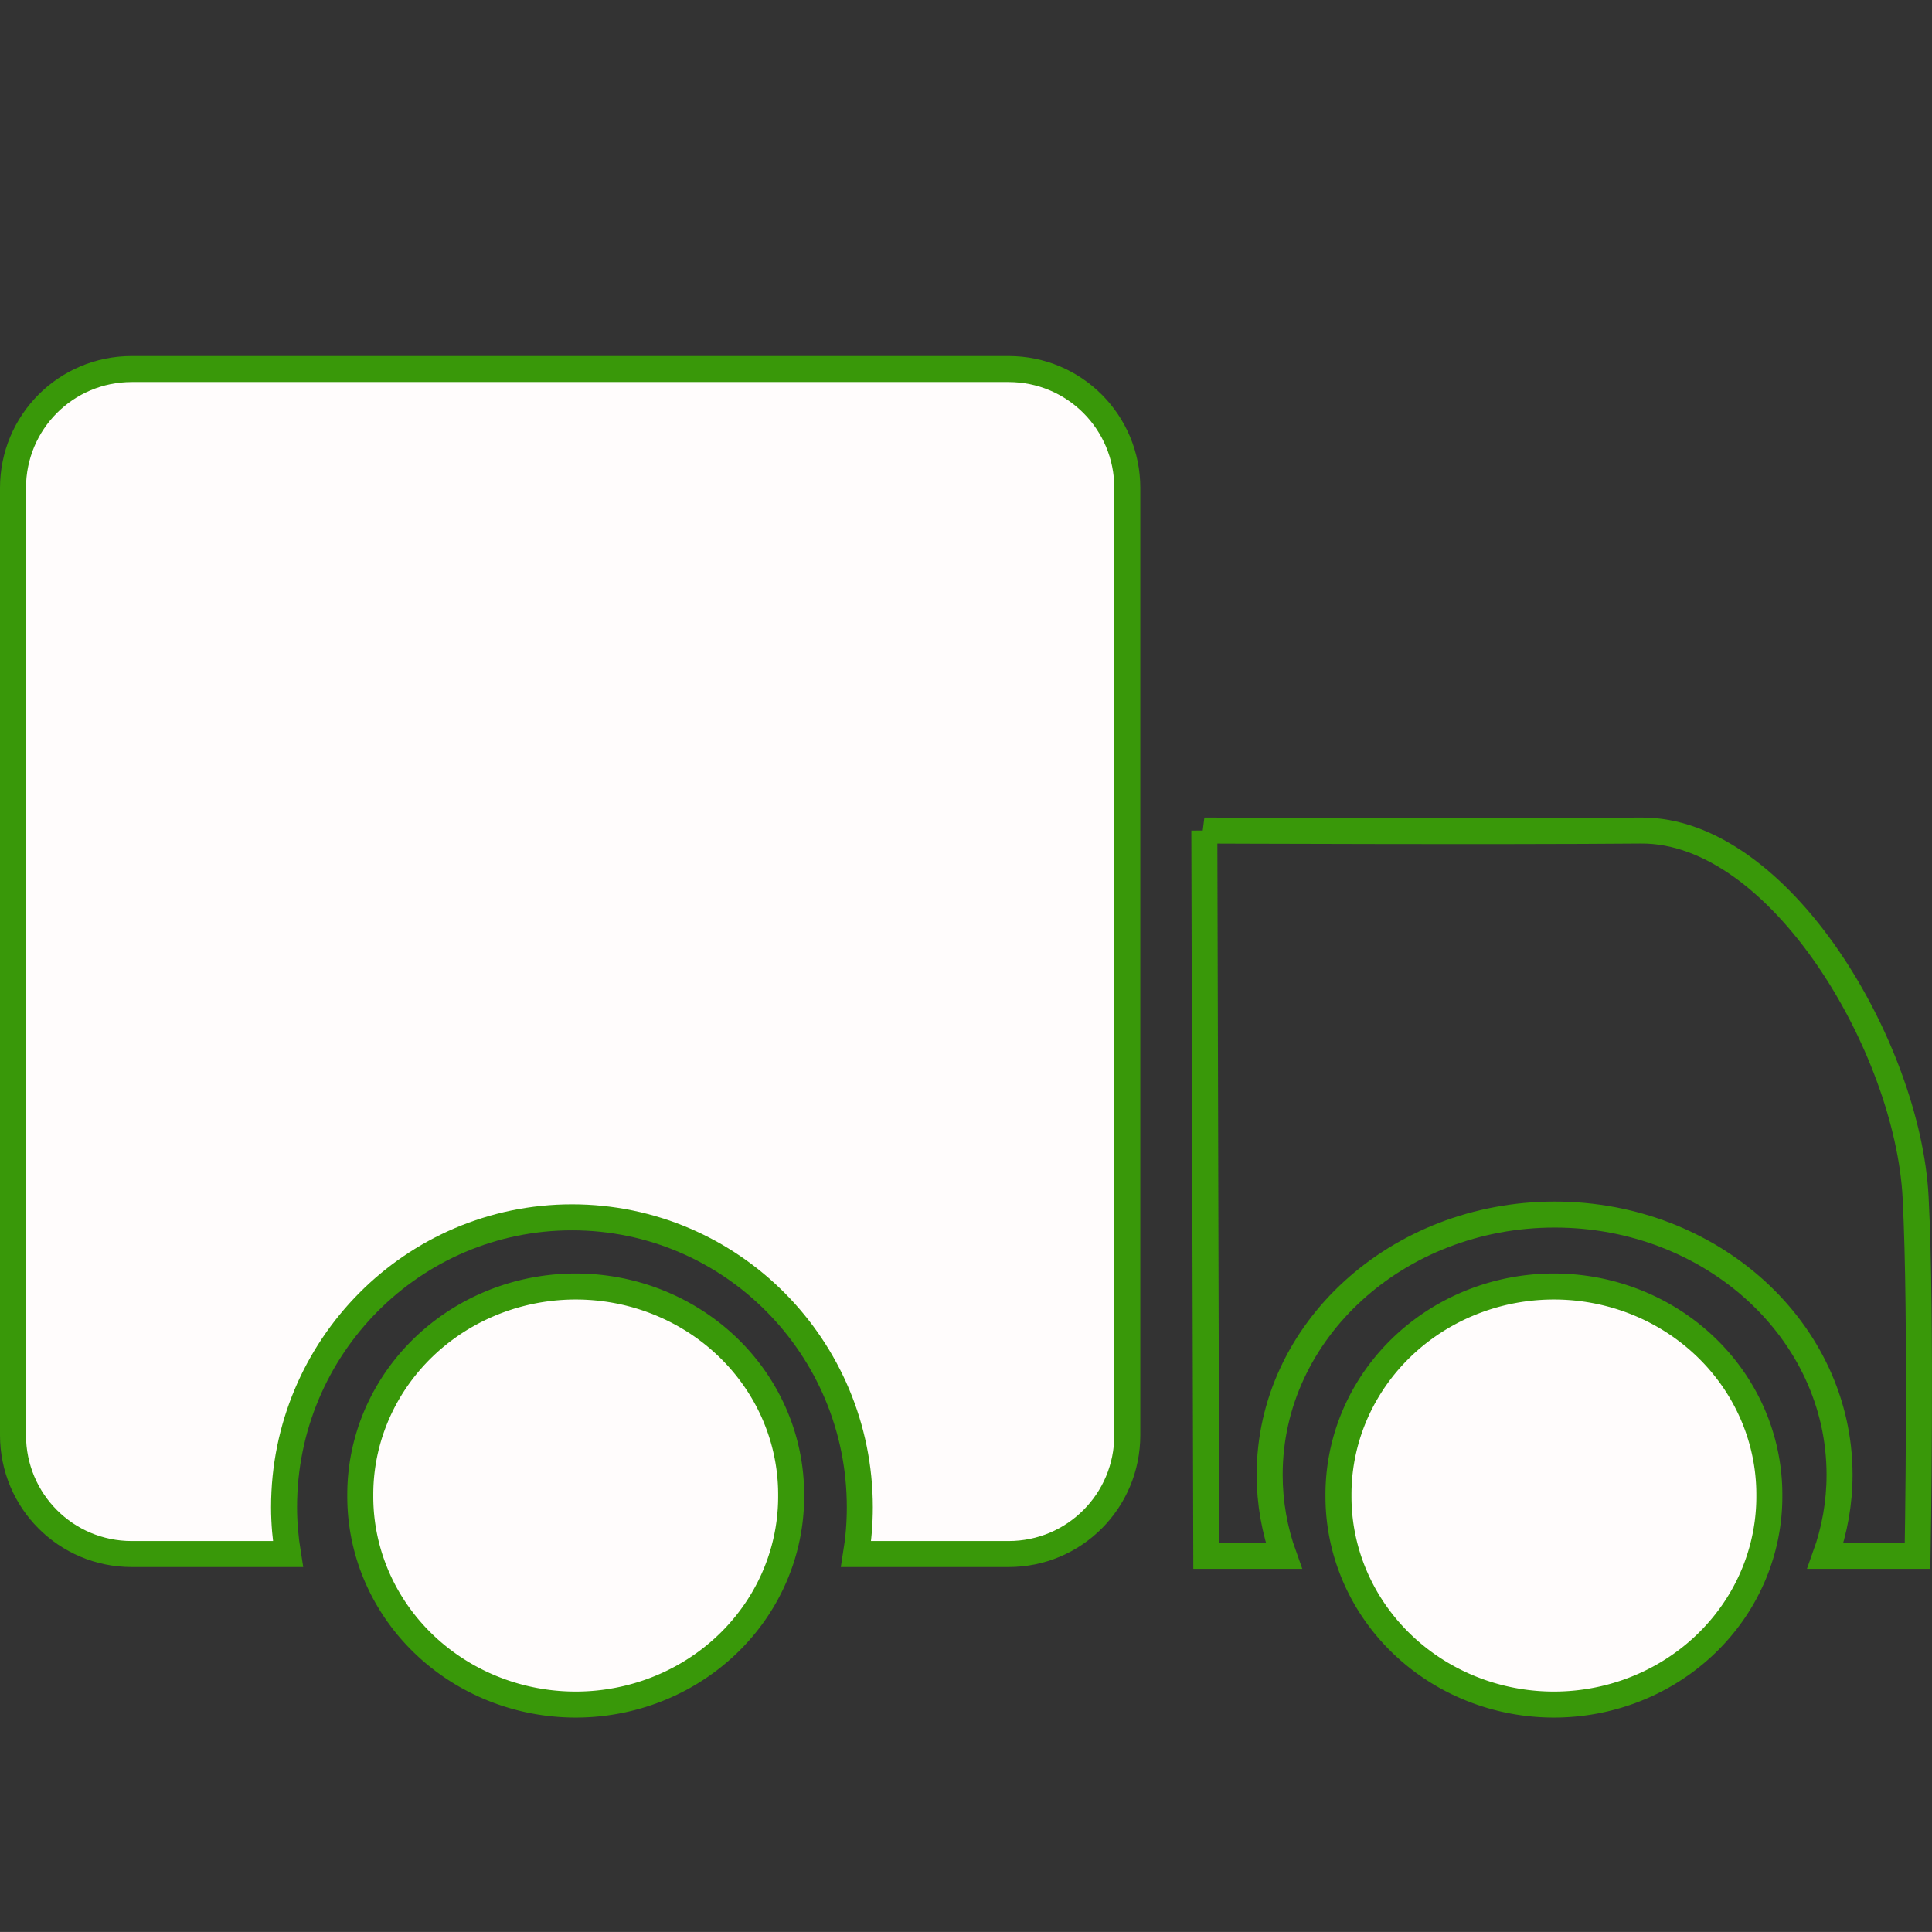 <?xml version="1.0" encoding="UTF-8" standalone="no"?>
<!-- Created with Inkscape (http://www.inkscape.org/) -->

<svg
   xmlns:dc="http://purl.org/dc/elements/1.1/"
   xmlns:cc="http://creativecommons.org/ns#"
   xmlns:rdf="http://www.w3.org/1999/02/22-rdf-syntax-ns#"
   xmlns:svg="http://www.w3.org/2000/svg"
   xmlns="http://www.w3.org/2000/svg"
   xmlns:sodipodi="http://sodipodi.sourceforge.net/DTD/sodipodi-0.dtd"
   xmlns:inkscape="http://www.inkscape.org/namespaces/inkscape"
   width="371.525"
   height="371.52"
   id="svg2"
   version="1.1"
   inkscape:version="0.48.5 r10040"
   sodipodi:docname="kruzh4.svg">
  <rect width="100%" height="100%" fill="#333333" stroke="none"/>
  <defs
     id="defs4" />
  <sodipodi:namedview
     id="base"
     pagecolor="#ffffff"
     bordercolor="#666666"
     borderopacity="1.0"
     inkscape:pageopacity="0.0"
     inkscape:pageshadow="2"
     inkscape:zoom="0.7"
     inkscape:cx="401.74825"
     inkscape:cy="5.4448231"
     inkscape:document-units="px"
     inkscape:current-layer="layer1"
     showgrid="false"
     fit-margin-top="0"
     fit-margin-left="0"
     fit-margin-right="0"
     fit-margin-bottom="0"
     showguides="true"
     inkscape:guide-bbox="true"
     inkscape:window-width="1680"
     inkscape:window-height="988"
     inkscape:window-x="-8"
     inkscape:window-y="-8"
     inkscape:window-maximized="1">
    <sodipodi:guide
       orientation="0,1"
       position="259.143,2.5"
       id="guide3886" />
  </sodipodi:namedview>
  <g
     inkscape:label="Layer 1"
     inkscape:groupmode="layer"
     id="layer1"
     transform="translate(-178.156,-274.98)">
    <path
       inkscape:connector-curvature="0"
       style="fill:#fffcfc;fill-opacity:1;stroke:#399809;stroke-width:5;stroke-miterlimit:4;stroke-opacity:1;stroke-dasharray:none"
       d="m 203.5,345.947 c -12.663,0 -22.844,10.212 -22.844,22.875 l 0,182.125 c 0,12.663 10.181,22.875 22.844,22.875 l 30.031,0 c -0.472,-2.929 -0.75,-5.937 -0.75,-9 0,-30.798 24.802,-55.75 55.375,-55.75 30.573,0 55.344,24.952 55.344,55.75 0,3.062 -0.247,6.072 -0.719,9 l 29.312,0 c 12.663,0 22.844,-10.212 22.844,-22.875 l 0,-182.125 c 0,-12.663 -10.181,-22.875 -22.844,-22.875 l -168.594,0 z"
       id="rect3788" />
    <path
       sodipodi:type="arc"
       style="fill:#fffcfc;fill-opacity:1;stroke:#399809;stroke-width:5;stroke-miterlimit:4;stroke-opacity:1;stroke-dasharray:none"
       id="path3799"
       sodipodi:cx="106.42857"
       sodipodi:cy="272.26785"
       sodipodi:rx="41.42857"
       sodipodi:ry="40"
       d="m 147.857,272.268 a 41.429,40 0 1 1 -82.857,0 41.429,40 0 1 1 82.857,0 z"
       transform="translate(182.438,290.304)" />
    <path
       style="fill:none;stroke:#399809;stroke-width:5;stroke-linecap:butt;stroke-linejoin:miter;stroke-miterlimit:4;stroke-opacity:1;stroke-dasharray:none"
       d="m 409.75,434.697 0.375,139.469 14.906,0 c -1.763,-4.909 -2.719,-10.146 -2.719,-15.594 0,-27.631 24.547,-50.031 54.812,-50.031 30.266,0 54.781,22.401 54.781,50.031 0,5.448 -0.955,10.684 -2.719,15.594 l 17.719,0 c 0,0 0.821,-45.71 -0.375,-68.938 -1.486,-28.867 -26.127,-70.77 -52.844,-70.531 -26.717,0.239 -83.938,0 -83.938,0 z"
       id="path3837"
       inkscape:connector-curvature="0" />
    <path
       sodipodi:type="arc"
       style="fill:#fffcfc;fill-opacity:1;stroke:#399809;stroke-width:5;stroke-miterlimit:4;stroke-opacity:1;stroke-dasharray:none"
       id="path3799-0"
       sodipodi:cx="106.42857"
       sodipodi:cy="272.26785"
       sodipodi:rx="41.42857"
       sodipodi:ry="40"
       d="m 147.857,272.268 a 41.429,40 0 1 1 -82.857,0 41.429,40 0 1 1 82.857,0 z"
       transform="translate(370.545,290.304)" />
  </g>
</svg>
